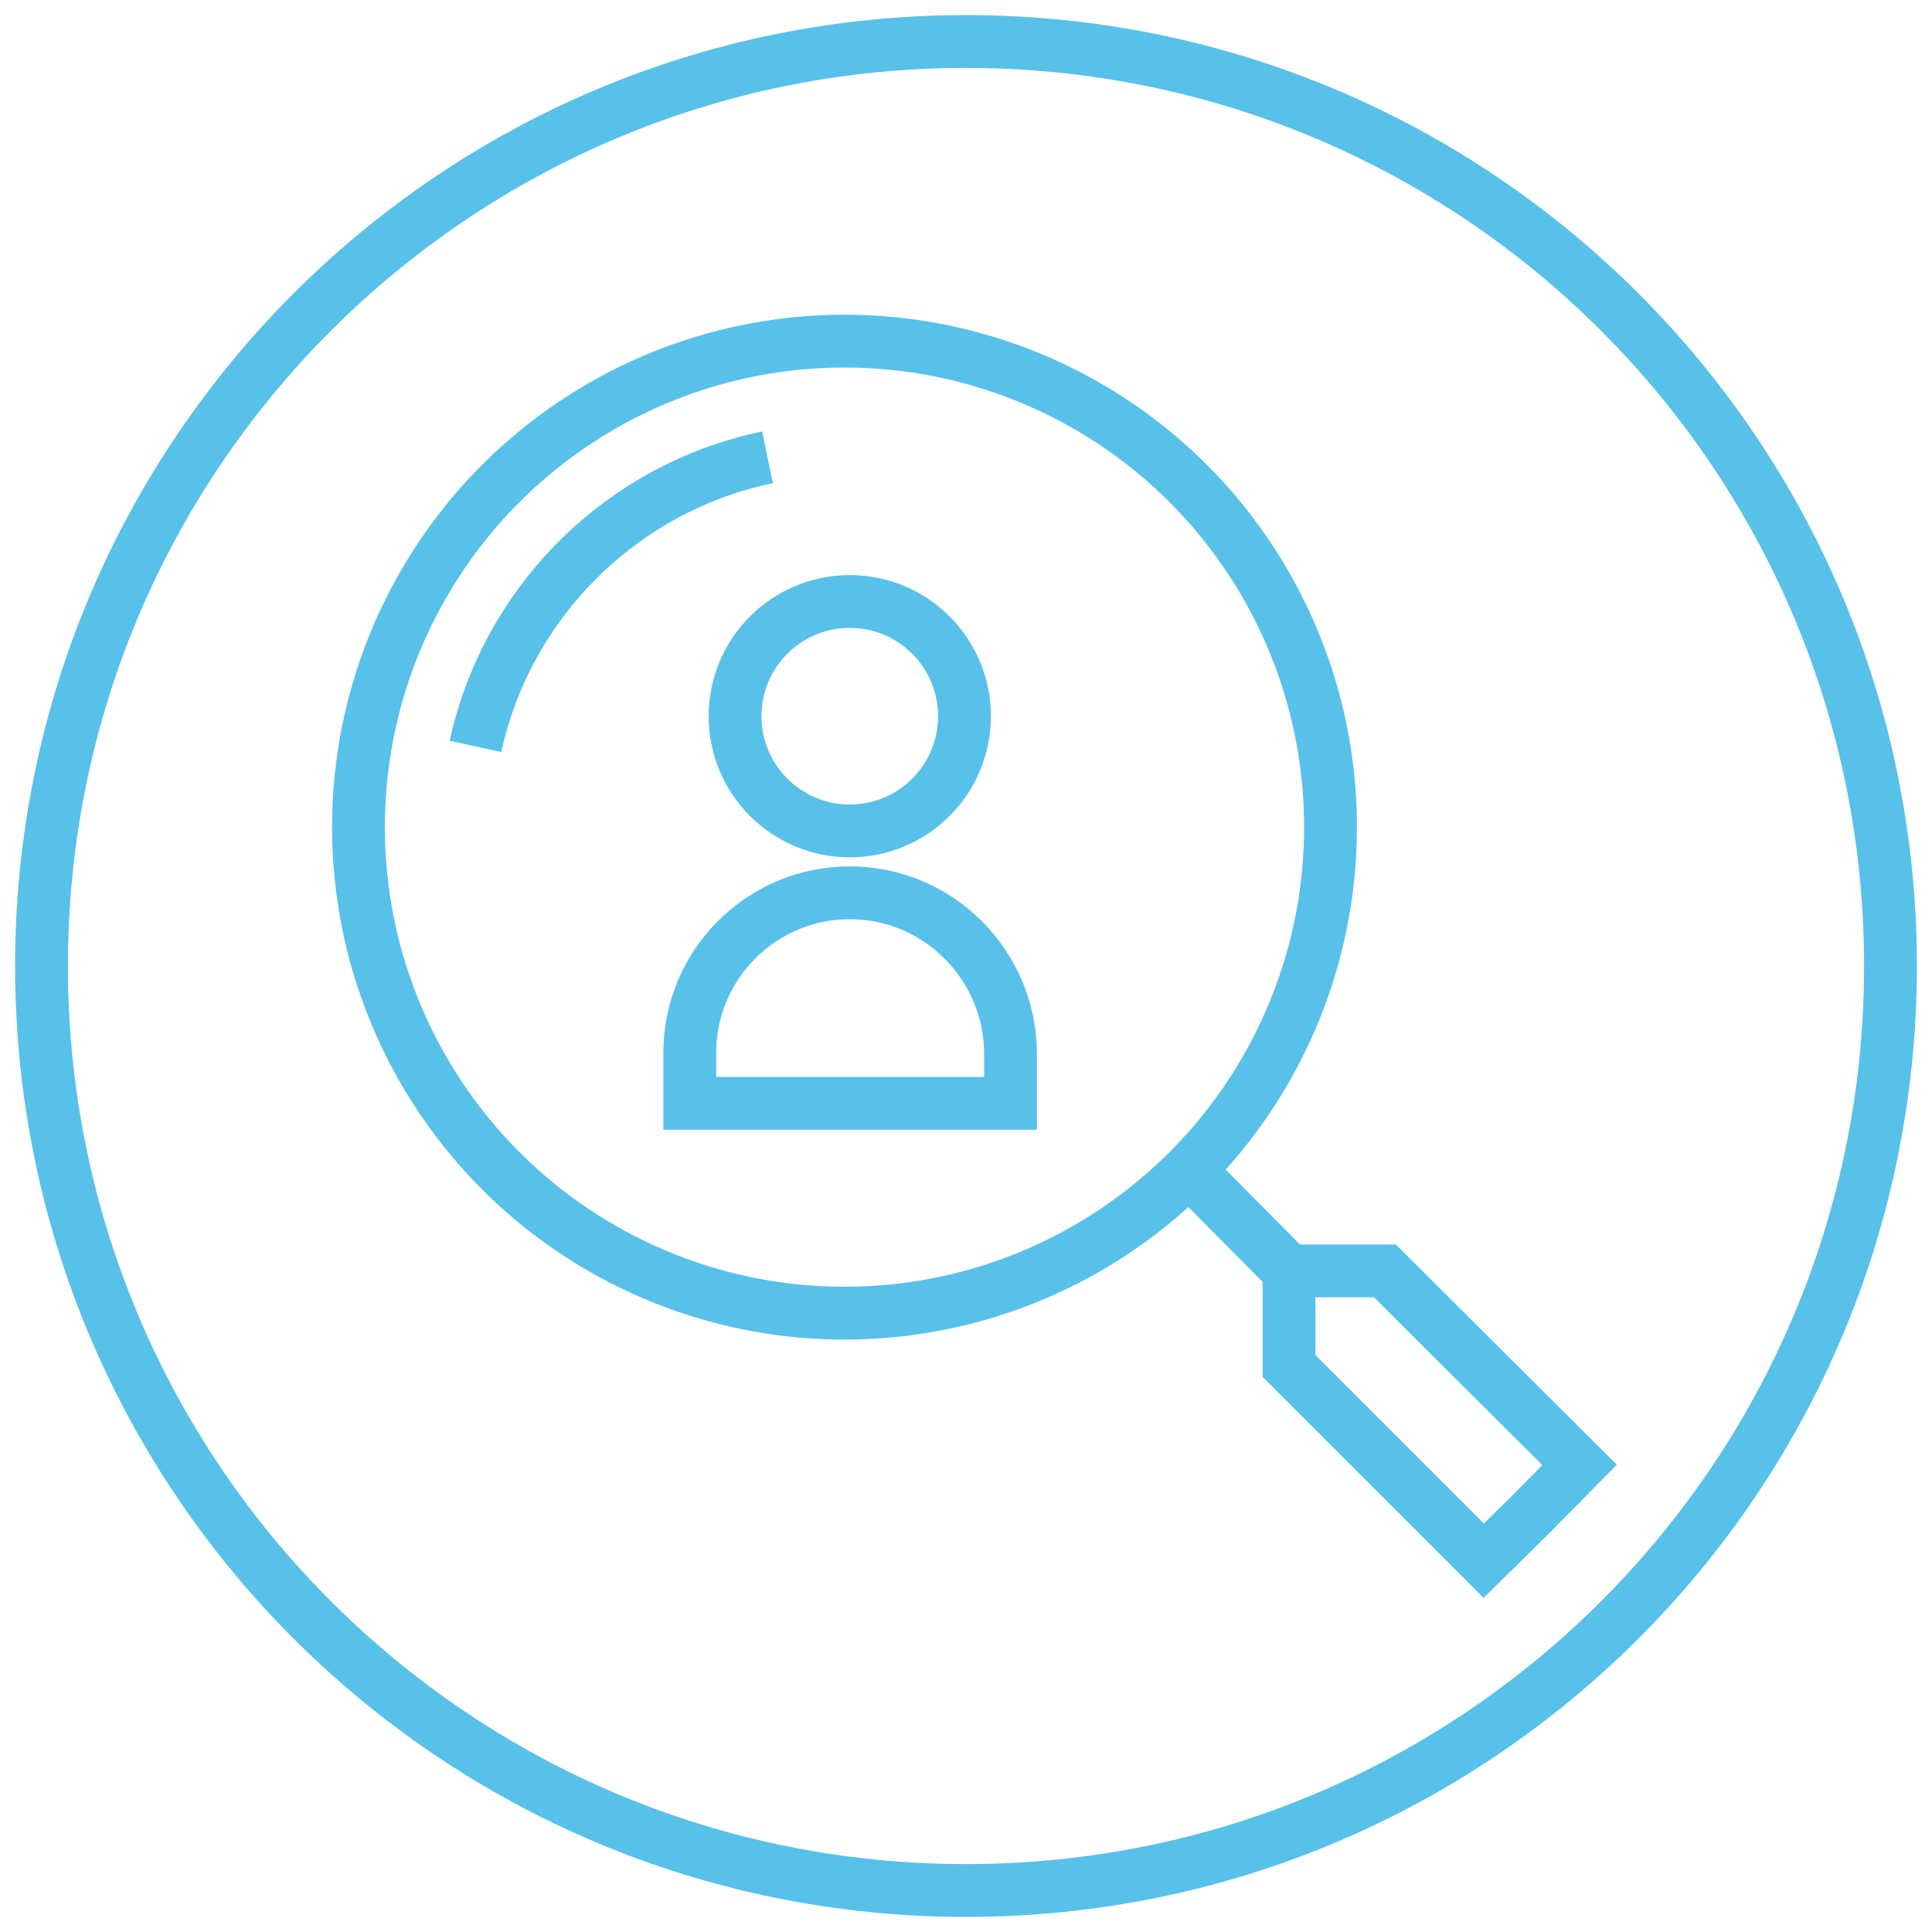 <?xml version="1.0" encoding="utf-8"?>
<!-- Generator: Adobe Illustrator 22.1.0, SVG Export Plug-In . SVG Version: 6.00 Build 0)  -->
<svg version="1.1" id="Layer_1" xmlns="http://www.w3.org/2000/svg" xmlns:xlink="http://www.w3.org/1999/xlink" x="0px" y="0px"
	 viewBox="0 0 256 256" style="enable-background:new 0 0 256 256;" xml:space="preserve">
<style type="text/css">
	.st0{fill:none;stroke:#58C1E9;stroke-width:7;stroke-miterlimit:10;}
</style>
<title>hr_badge_secondary</title>
<path class="st0" d="M250.5,128c0,67.7-54.8,122.5-122.5,122.5S5.5,195.7,5.5,128S60.3,5.5,128,5.5S250.5,60.3,250.5,128"/>
<circle class="st0" cx="112.6" cy="94.9" r="15.2"/>
<path class="st0" d="M112.6,118.3c-11.7,0-21.2,9.5-21.2,21.2l0,0v6.7h42.5v-6.7C133.8,127.8,124.3,118.3,112.6,118.3z"/>
<circle class="st0" cx="111.9" cy="109.6" r="64.4"/>
<polyline class="st0" points="170.8,168.4 183.5,168.4 209.3,194.1 203,200.5 196.6,206.8 170.8,181 170.8,168.4 156.7,154.2 "/>
<path class="st0" d="M63,98.9c4.2-19.2,19.4-34.3,38.7-38.3"/>
</svg>
